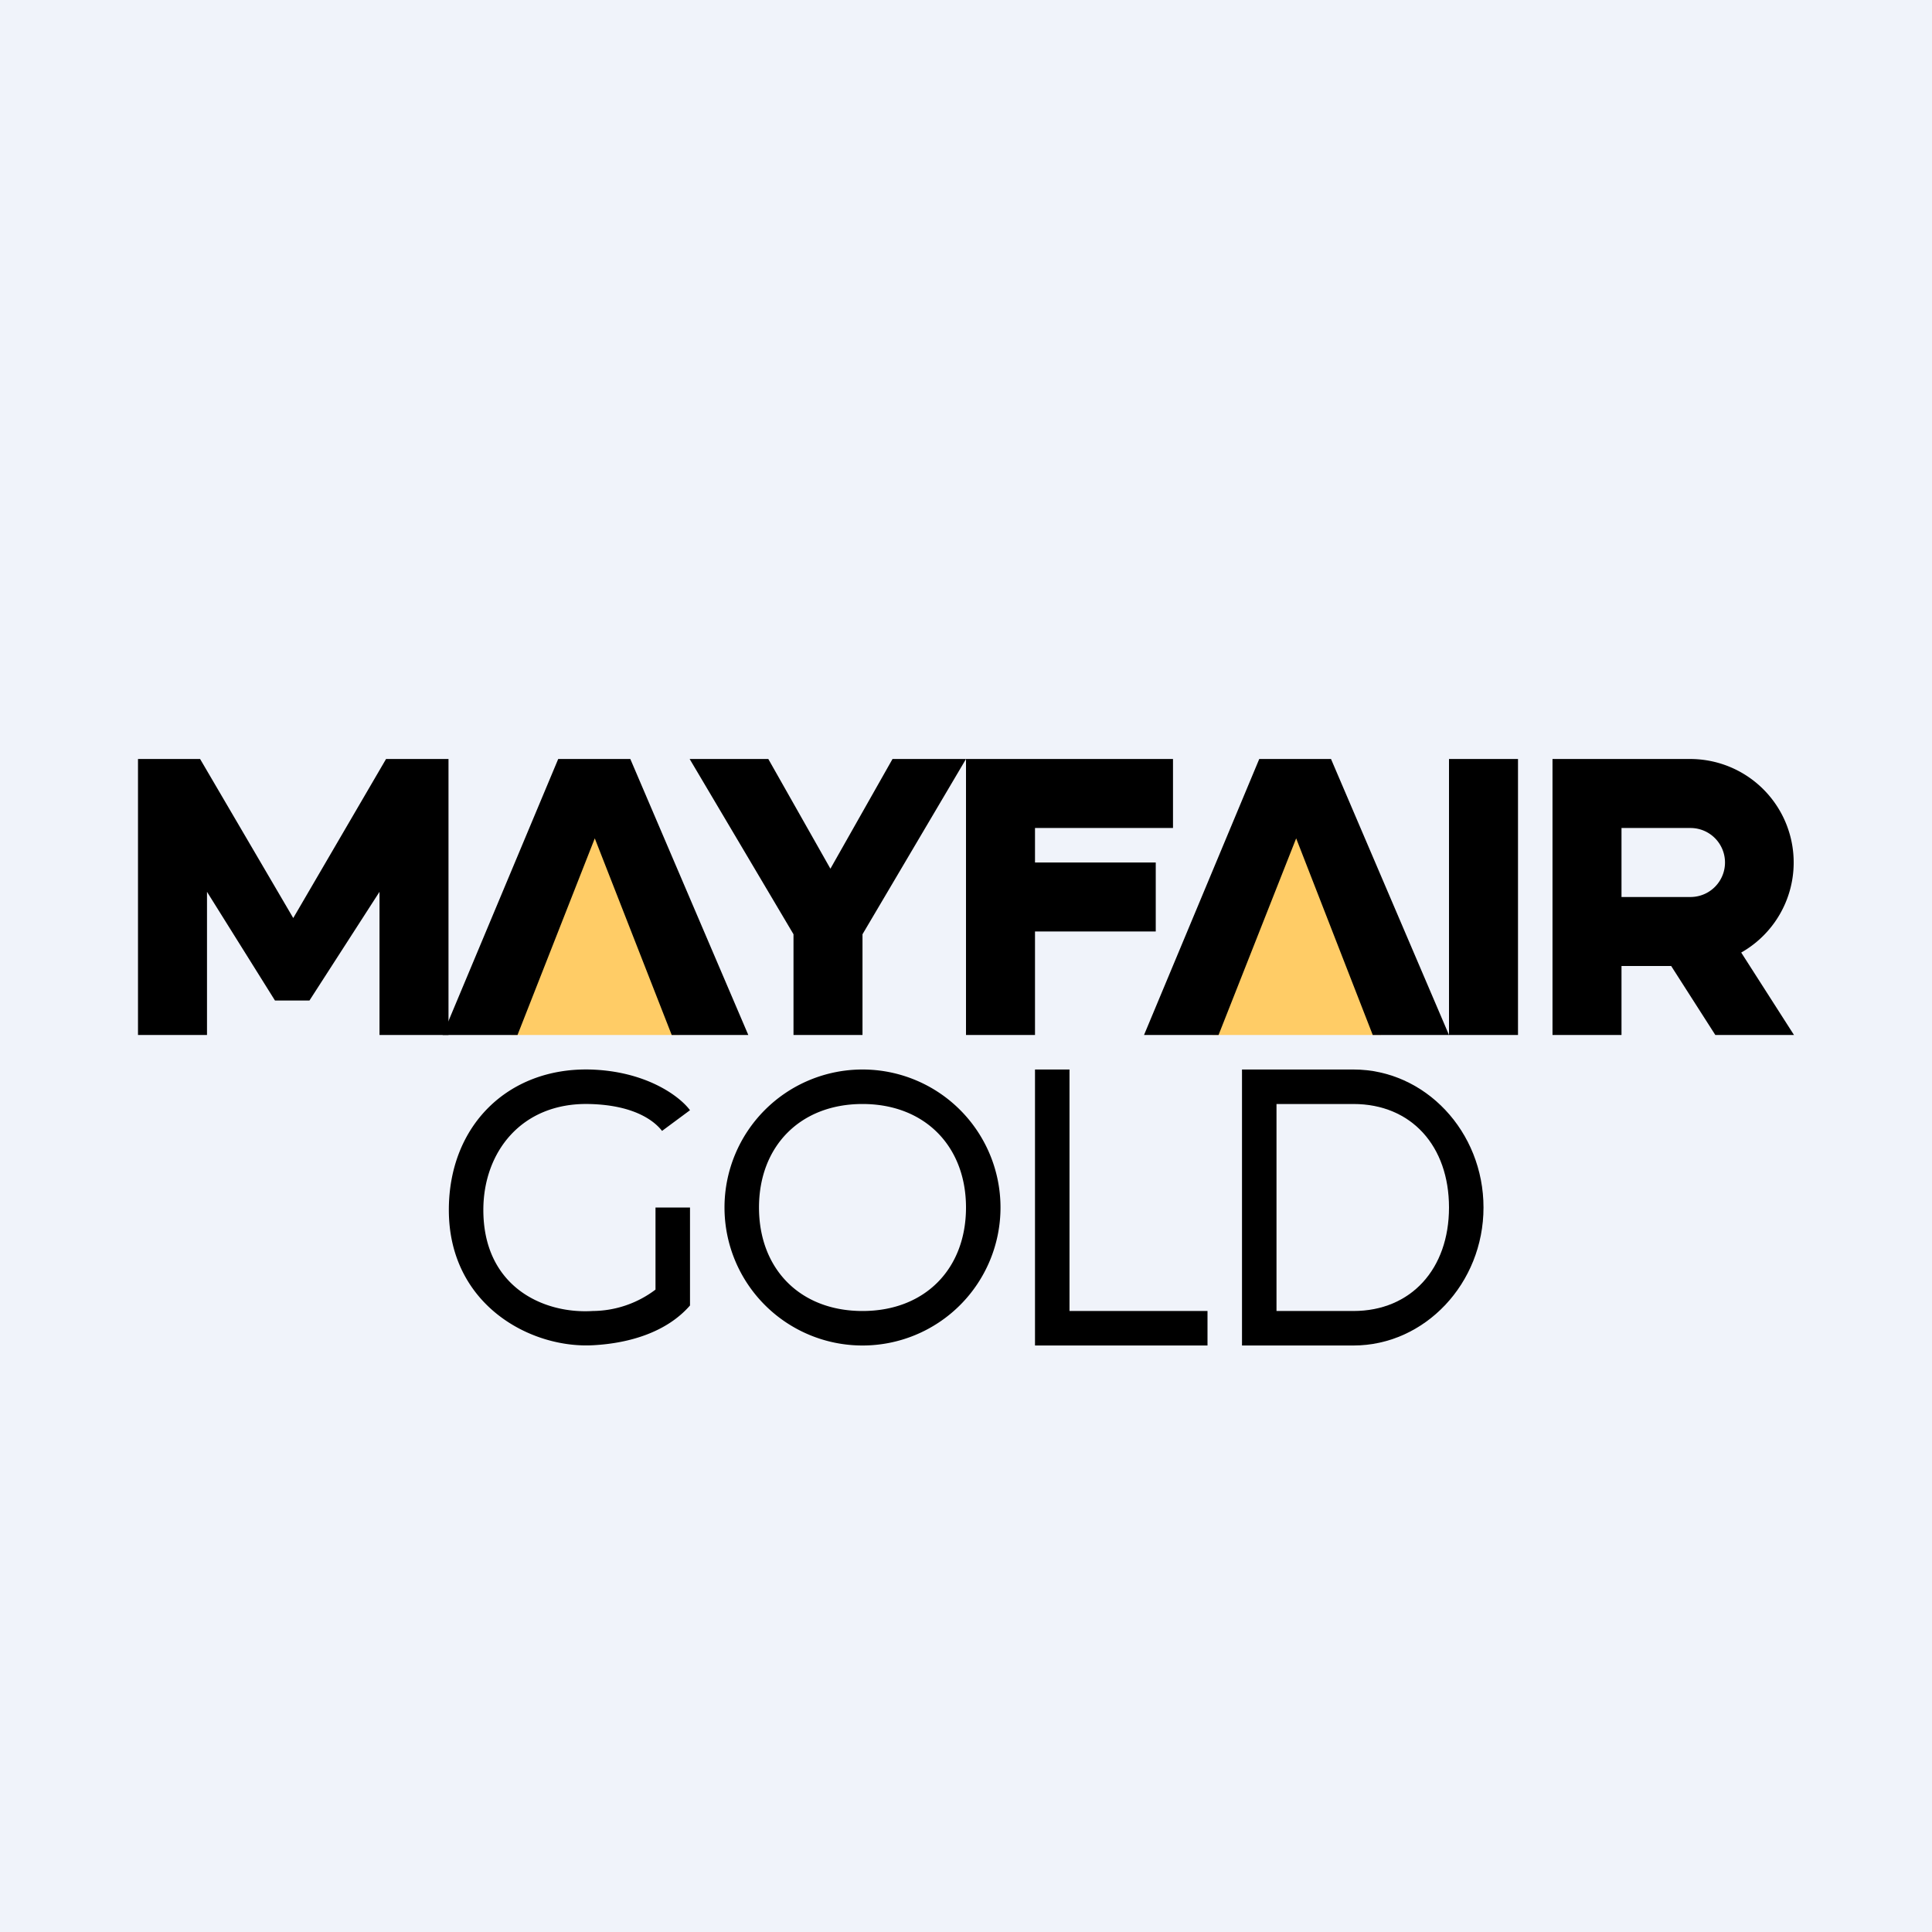 <svg width="56" height="56" viewBox="0 0 56 56" xmlns="http://www.w3.org/2000/svg"><path fill="#F0F3FA" d="M0 0h56v56H0z"/><path d="M4 22v8h2v-4.15L7.97 29h1L11 25.85V30h2v-8h-1.81L8.5 26.61 5.8 22H4Z"/><path d="M17.19 23.42 14.82 30h4.88l-2.51-6.58Z" fill="#FC6"/><path d="m16.18 22-3.35 8H15l2.24-5.7 2.23 5.7h2.22l-3.42-8h-2.1Z"/><path d="M37.51 23.42 35.14 30h4.89l-2.52-6.58Z" fill="#FC6"/><path d="m36.5 22-3.34 8h2.16l2.25-5.7 2.22 5.7H42l-3.42-8H36.5ZM23 27.08 19.99 22h2.28l1.8 3.18 1.8-3.18H28l-3 5.08V30h-2v-2.92ZM28 22h6v2h-4v1h3.5v2H30v3h-2v-8ZM42 22h2v8h-2z"/><path fill-rule="evenodd" d="M45 22h4a3 3 0 0 1 1.47 5.61L52 30h-2.28l-1.28-2H47v2h-2v-8Zm2 4v-2h2a1 1 0 1 1 0 2h-2ZM25 38c1.81 0 3-1.22 3-3 0-1.77-1.19-3-3-3s-3 1.23-3 3c0 1.78 1.19 3 3 3Zm0 1a4 4 0 1 0 0-8 4 4 0 0 0 0 8Z"/><path d="M17.09 31c1.6.04 2.59.75 2.91 1.18l-.81.6c-.17-.22-.71-.75-2.12-.78-1.96-.04-3.06 1.4-3.06 3.07 0 2.22 1.73 3.02 3.17 2.93a3.05 3.05 0 0 0 1.82-.62V35h1v2.84c-.68.78-1.76 1.09-2.77 1.15-1.82.12-4.22-1.15-4.22-3.92 0-2.44 1.71-4.12 4.08-4.07ZM30 31h1v7h4v1h-5v-8Z"/><path fill-rule="evenodd" d="M39.23 32H37v6h2.23C40.9 38 42 36.78 42 35s-1.09-3-2.77-3ZM36 31v8h3.23C41.3 39 43 37.2 43 35s-1.69-4-3.77-4H36Z"/></svg>